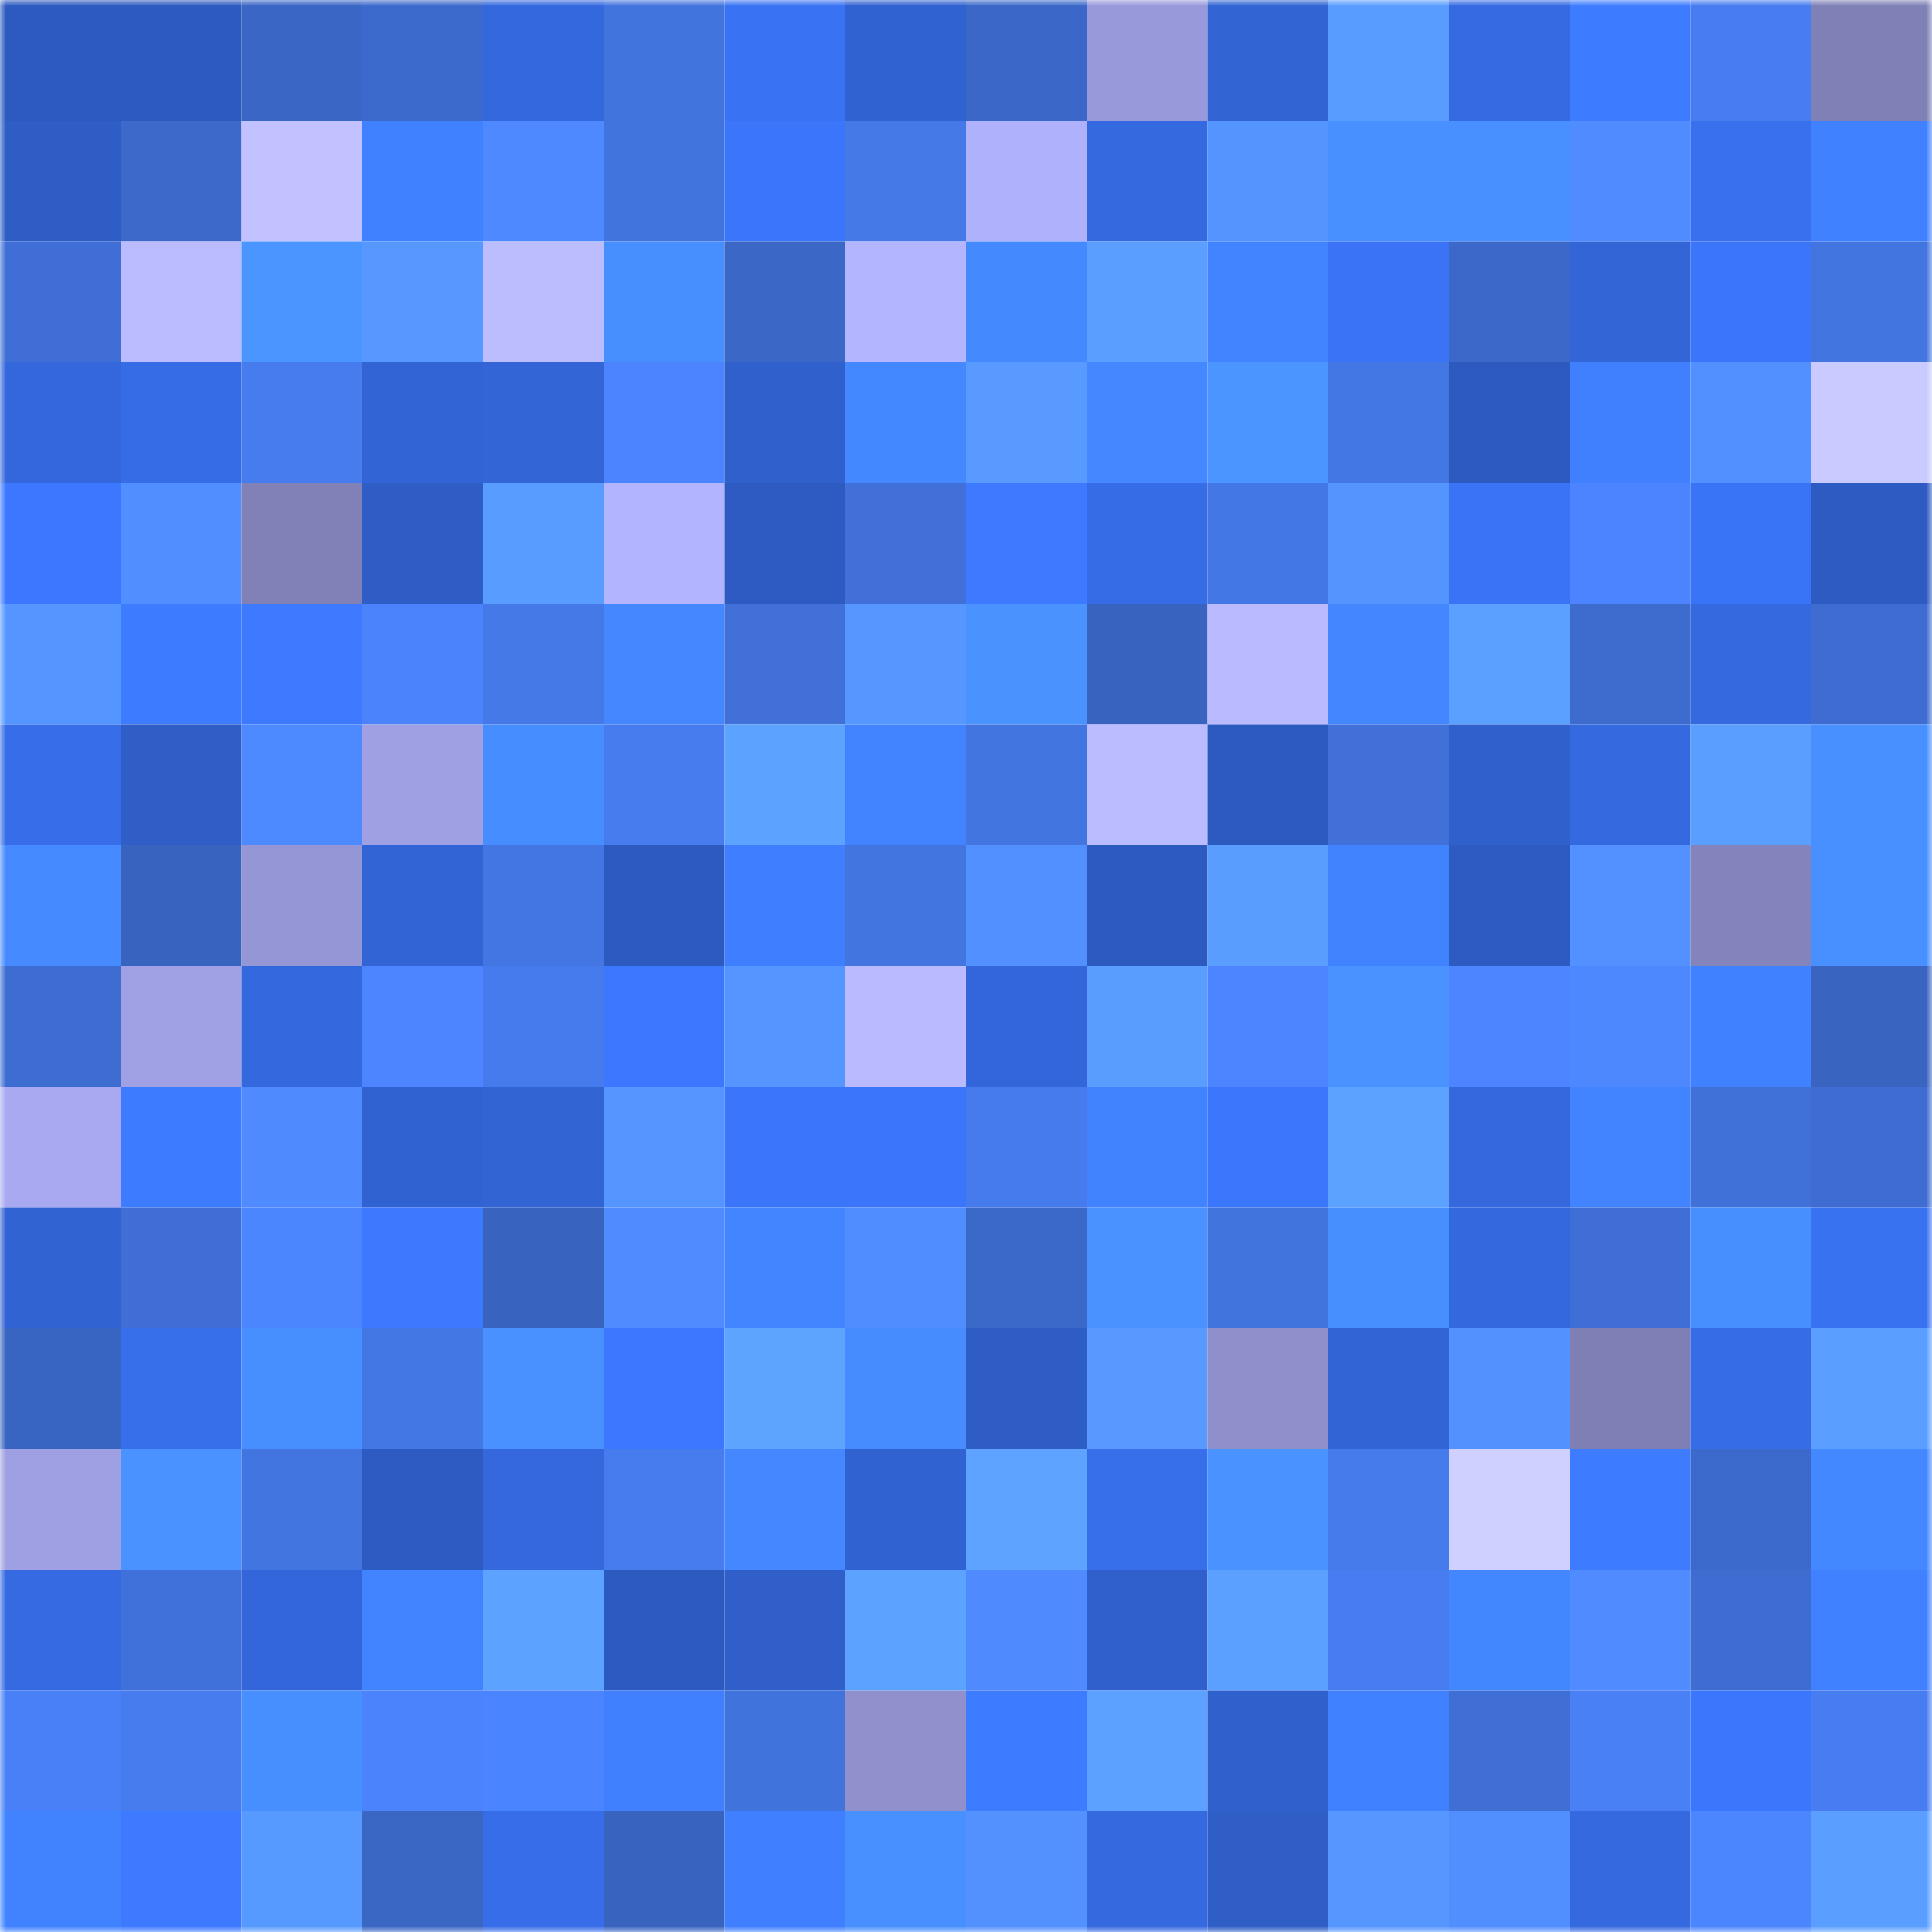 <svg viewBox="0 0 160 160" fill="none" role="img" xmlns="http://www.w3.org/2000/svg" width="240" height="240" name="basenames%2C666packgo666.base.eth"><mask id="276888394" mask-type="alpha" maskUnits="userSpaceOnUse" x="0" y="0" width="160" height="160"><rect width="160" height="160" fill="#FFFFFF"></rect></mask><g mask="url(#276888394)"><rect x="0" y="0" width="10" height="10" fill="#2d5abf"></rect><rect x="10" y="0" width="10" height="10" fill="#2d5abf"></rect><rect x="20" y="0" width="10" height="10" fill="#3a66c5"></rect><rect x="30" y="0" width="10" height="10" fill="#3c6acc"></rect><rect x="40" y="0" width="10" height="10" fill="#3468dd"></rect><rect x="50" y="0" width="10" height="10" fill="#4274de"></rect><rect x="60" y="0" width="10" height="10" fill="#3972f2"></rect><rect x="70" y="0" width="10" height="10" fill="#3162d1"></rect><rect x="80" y="0" width="10" height="10" fill="#3b68c8"></rect><rect x="90" y="0" width="10" height="10" fill="#9899da"></rect><rect x="100" y="0" width="10" height="10" fill="#3264d4"></rect><rect x="110" y="0" width="10" height="10" fill="#599cff"></rect><rect x="120" y="0" width="10" height="10" fill="#356ae2"></rect><rect x="130" y="0" width="10" height="10" fill="#3e7cff"></rect><rect x="140" y="0" width="10" height="10" fill="#477df0"></rect><rect x="150" y="0" width="10" height="10" fill="#7f80b6"></rect><rect x="0" y="10" width="10" height="10" fill="#2f5dc6"></rect><rect x="10" y="10" width="10" height="10" fill="#3c69ca"></rect><rect x="20" y="10" width="10" height="10" fill="#c1c2ff"></rect><rect x="30" y="10" width="10" height="10" fill="#4081ff"></rect><rect x="40" y="10" width="10" height="10" fill="#4e89ff"></rect><rect x="50" y="10" width="10" height="10" fill="#4274de"></rect><rect x="60" y="10" width="10" height="10" fill="#3b75f9"></rect><rect x="70" y="10" width="10" height="10" fill="#4579e8"></rect><rect x="80" y="10" width="10" height="10" fill="#b0b1fc"></rect><rect x="90" y="10" width="10" height="10" fill="#3569df"></rect><rect x="100" y="10" width="10" height="10" fill="#5494ff"></rect><rect x="110" y="10" width="10" height="10" fill="#4890ff"></rect><rect x="120" y="10" width="10" height="10" fill="#4890ff"></rect><rect x="130" y="10" width="10" height="10" fill="#508cff"></rect><rect x="140" y="10" width="10" height="10" fill="#3870ee"></rect><rect x="150" y="10" width="10" height="10" fill="#4081ff"></rect><rect x="0" y="20" width="10" height="10" fill="#3f6fd6"></rect><rect x="10" y="20" width="10" height="10" fill="#bbbcff"></rect><rect x="20" y="20" width="10" height="10" fill="#4a95ff"></rect><rect x="30" y="20" width="10" height="10" fill="#5698ff"></rect><rect x="40" y="20" width="10" height="10" fill="#bcbdff"></rect><rect x="50" y="20" width="10" height="10" fill="#478fff"></rect><rect x="60" y="20" width="10" height="10" fill="#3b67c6"></rect><rect x="70" y="20" width="10" height="10" fill="#b4b5ff"></rect><rect x="80" y="20" width="10" height="10" fill="#4589ff"></rect><rect x="90" y="20" width="10" height="10" fill="#5a9fff"></rect><rect x="100" y="20" width="10" height="10" fill="#4284ff"></rect><rect x="110" y="20" width="10" height="10" fill="#3a73f5"></rect><rect x="120" y="20" width="10" height="10" fill="#3b68c9"></rect><rect x="130" y="20" width="10" height="10" fill="#3365d7"></rect><rect x="140" y="20" width="10" height="10" fill="#3b75f9"></rect><rect x="150" y="20" width="10" height="10" fill="#4275e0"></rect><rect x="0" y="30" width="10" height="10" fill="#3467dc"></rect><rect x="10" y="30" width="10" height="10" fill="#366de7"></rect><rect x="20" y="30" width="10" height="10" fill="#477cef"></rect><rect x="30" y="30" width="10" height="10" fill="#3264d5"></rect><rect x="40" y="30" width="10" height="10" fill="#3365d7"></rect><rect x="50" y="30" width="10" height="10" fill="#4b84fe"></rect><rect x="60" y="30" width="10" height="10" fill="#3060cb"></rect><rect x="70" y="30" width="10" height="10" fill="#4488ff"></rect><rect x="80" y="30" width="10" height="10" fill="#589aff"></rect><rect x="90" y="30" width="10" height="10" fill="#4487ff"></rect><rect x="100" y="30" width="10" height="10" fill="#4a95ff"></rect><rect x="110" y="30" width="10" height="10" fill="#4377e4"></rect><rect x="120" y="30" width="10" height="10" fill="#2d5abf"></rect><rect x="130" y="30" width="10" height="10" fill="#4080ff"></rect><rect x="140" y="30" width="10" height="10" fill="#5290ff"></rect><rect x="150" y="30" width="10" height="10" fill="#c9caff"></rect><rect x="0" y="40" width="10" height="10" fill="#3c78ff"></rect><rect x="10" y="40" width="10" height="10" fill="#518eff"></rect><rect x="20" y="40" width="10" height="10" fill="#8181b8"></rect><rect x="30" y="40" width="10" height="10" fill="#2e5dc5"></rect><rect x="40" y="40" width="10" height="10" fill="#599cff"></rect><rect x="50" y="40" width="10" height="10" fill="#b3b4ff"></rect><rect x="60" y="40" width="10" height="10" fill="#2e5bc2"></rect><rect x="70" y="40" width="10" height="10" fill="#4070d8"></rect><rect x="80" y="40" width="10" height="10" fill="#3d7aff"></rect><rect x="90" y="40" width="10" height="10" fill="#366de7"></rect><rect x="100" y="40" width="10" height="10" fill="#4477e6"></rect><rect x="110" y="40" width="10" height="10" fill="#5494ff"></rect><rect x="120" y="40" width="10" height="10" fill="#3a73f5"></rect><rect x="130" y="40" width="10" height="10" fill="#4b84fe"></rect><rect x="140" y="40" width="10" height="10" fill="#3a74f6"></rect><rect x="150" y="40" width="10" height="10" fill="#2d5bc1"></rect><rect x="0" y="50" width="10" height="10" fill="#5595ff"></rect><rect x="10" y="50" width="10" height="10" fill="#3e7cff"></rect><rect x="20" y="50" width="10" height="10" fill="#3d7aff"></rect><rect x="30" y="50" width="10" height="10" fill="#4a83fc"></rect><rect x="40" y="50" width="10" height="10" fill="#4579e8"></rect><rect x="50" y="50" width="10" height="10" fill="#4487ff"></rect><rect x="60" y="50" width="10" height="10" fill="#4070d8"></rect><rect x="70" y="50" width="10" height="10" fill="#5596ff"></rect><rect x="80" y="50" width="10" height="10" fill="#4a93ff"></rect><rect x="90" y="50" width="10" height="10" fill="#3863bf"></rect><rect x="100" y="50" width="10" height="10" fill="#b9baff"></rect><rect x="110" y="50" width="10" height="10" fill="#4386ff"></rect><rect x="120" y="50" width="10" height="10" fill="#5ba0ff"></rect><rect x="130" y="50" width="10" height="10" fill="#3d6bce"></rect><rect x="140" y="50" width="10" height="10" fill="#3569df"></rect><rect x="150" y="50" width="10" height="10" fill="#3e6cd0"></rect><rect x="0" y="60" width="10" height="10" fill="#376de8"></rect><rect x="10" y="60" width="10" height="10" fill="#2f5ec7"></rect><rect x="20" y="60" width="10" height="10" fill="#4e8aff"></rect><rect x="30" y="60" width="10" height="10" fill="#9fa0e3"></rect><rect x="40" y="60" width="10" height="10" fill="#468dff"></rect><rect x="50" y="60" width="10" height="10" fill="#467cee"></rect><rect x="60" y="60" width="10" height="10" fill="#5ca3ff"></rect><rect x="70" y="60" width="10" height="10" fill="#4284ff"></rect><rect x="80" y="60" width="10" height="10" fill="#4375e1"></rect><rect x="90" y="60" width="10" height="10" fill="#bbbcff"></rect><rect x="100" y="60" width="10" height="10" fill="#2d5abf"></rect><rect x="110" y="60" width="10" height="10" fill="#4070d8"></rect><rect x="120" y="60" width="10" height="10" fill="#3060cc"></rect><rect x="130" y="60" width="10" height="10" fill="#3569df"></rect><rect x="140" y="60" width="10" height="10" fill="#5a9eff"></rect><rect x="150" y="60" width="10" height="10" fill="#4890ff"></rect><rect x="0" y="70" width="10" height="10" fill="#458aff"></rect><rect x="10" y="70" width="10" height="10" fill="#3863bf"></rect><rect x="20" y="70" width="10" height="10" fill="#9596d5"></rect><rect x="30" y="70" width="10" height="10" fill="#3264d5"></rect><rect x="40" y="70" width="10" height="10" fill="#4376e3"></rect><rect x="50" y="70" width="10" height="10" fill="#2d5abf"></rect><rect x="60" y="70" width="10" height="10" fill="#3f7eff"></rect><rect x="70" y="70" width="10" height="10" fill="#4275e0"></rect><rect x="80" y="70" width="10" height="10" fill="#5290ff"></rect><rect x="90" y="70" width="10" height="10" fill="#2d5abf"></rect><rect x="100" y="70" width="10" height="10" fill="#599dff"></rect><rect x="110" y="70" width="10" height="10" fill="#4182ff"></rect><rect x="120" y="70" width="10" height="10" fill="#2e5bc2"></rect><rect x="130" y="70" width="10" height="10" fill="#5291ff"></rect><rect x="140" y="70" width="10" height="10" fill="#8484bc"></rect><rect x="150" y="70" width="10" height="10" fill="#4890ff"></rect><rect x="0" y="80" width="10" height="10" fill="#3e6dd2"></rect><rect x="10" y="80" width="10" height="10" fill="#a0a1e5"></rect><rect x="20" y="80" width="10" height="10" fill="#3468de"></rect><rect x="30" y="80" width="10" height="10" fill="#4c85ff"></rect><rect x="40" y="80" width="10" height="10" fill="#467bed"></rect><rect x="50" y="80" width="10" height="10" fill="#3c78ff"></rect><rect x="60" y="80" width="10" height="10" fill="#5595ff"></rect><rect x="70" y="80" width="10" height="10" fill="#b9baff"></rect><rect x="80" y="80" width="10" height="10" fill="#3366da"></rect><rect x="90" y="80" width="10" height="10" fill="#599dff"></rect><rect x="100" y="80" width="10" height="10" fill="#4c85ff"></rect><rect x="110" y="80" width="10" height="10" fill="#4992ff"></rect><rect x="120" y="80" width="10" height="10" fill="#4c85ff"></rect><rect x="130" y="80" width="10" height="10" fill="#4d88ff"></rect><rect x="140" y="80" width="10" height="10" fill="#4081ff"></rect><rect x="150" y="80" width="10" height="10" fill="#3964c0"></rect><rect x="0" y="90" width="10" height="10" fill="#a8a9f1"></rect><rect x="10" y="90" width="10" height="10" fill="#3e7cff"></rect><rect x="20" y="90" width="10" height="10" fill="#4f8bff"></rect><rect x="30" y="90" width="10" height="10" fill="#3162d1"></rect><rect x="40" y="90" width="10" height="10" fill="#3264d4"></rect><rect x="50" y="90" width="10" height="10" fill="#5495ff"></rect><rect x="60" y="90" width="10" height="10" fill="#3b75f9"></rect><rect x="70" y="90" width="10" height="10" fill="#3b75f9"></rect><rect x="80" y="90" width="10" height="10" fill="#467bed"></rect><rect x="90" y="90" width="10" height="10" fill="#4182ff"></rect><rect x="100" y="90" width="10" height="10" fill="#3b77fc"></rect><rect x="110" y="90" width="10" height="10" fill="#5ca2ff"></rect><rect x="120" y="90" width="10" height="10" fill="#3468dc"></rect><rect x="130" y="90" width="10" height="10" fill="#4283ff"></rect><rect x="140" y="90" width="10" height="10" fill="#4071d9"></rect><rect x="150" y="90" width="10" height="10" fill="#3e6cd0"></rect><rect x="0" y="100" width="10" height="10" fill="#3163d2"></rect><rect x="10" y="100" width="10" height="10" fill="#3f6fd6"></rect><rect x="20" y="100" width="10" height="10" fill="#4c86ff"></rect><rect x="30" y="100" width="10" height="10" fill="#3d79ff"></rect><rect x="40" y="100" width="10" height="10" fill="#3863bf"></rect><rect x="50" y="100" width="10" height="10" fill="#508cff"></rect><rect x="60" y="100" width="10" height="10" fill="#4385ff"></rect><rect x="70" y="100" width="10" height="10" fill="#508dff"></rect><rect x="80" y="100" width="10" height="10" fill="#3b69c9"></rect><rect x="90" y="100" width="10" height="10" fill="#4992ff"></rect><rect x="100" y="100" width="10" height="10" fill="#4274de"></rect><rect x="110" y="100" width="10" height="10" fill="#478eff"></rect><rect x="120" y="100" width="10" height="10" fill="#3468dd"></rect><rect x="130" y="100" width="10" height="10" fill="#3f6fd6"></rect><rect x="140" y="100" width="10" height="10" fill="#478eff"></rect><rect x="150" y="100" width="10" height="10" fill="#3972f1"></rect><rect x="0" y="110" width="10" height="10" fill="#3965c2"></rect><rect x="10" y="110" width="10" height="10" fill="#376feb"></rect><rect x="20" y="110" width="10" height="10" fill="#478fff"></rect><rect x="30" y="110" width="10" height="10" fill="#4377e4"></rect><rect x="40" y="110" width="10" height="10" fill="#4891ff"></rect><rect x="50" y="110" width="10" height="10" fill="#3c78ff"></rect><rect x="60" y="110" width="10" height="10" fill="#5da4ff"></rect><rect x="70" y="110" width="10" height="10" fill="#468cff"></rect><rect x="80" y="110" width="10" height="10" fill="#2e5dc5"></rect><rect x="90" y="110" width="10" height="10" fill="#5799ff"></rect><rect x="100" y="110" width="10" height="10" fill="#8e8fcb"></rect><rect x="110" y="110" width="10" height="10" fill="#3264d5"></rect><rect x="120" y="110" width="10" height="10" fill="#5391ff"></rect><rect x="130" y="110" width="10" height="10" fill="#7e7fb4"></rect><rect x="140" y="110" width="10" height="10" fill="#366de7"></rect><rect x="150" y="110" width="10" height="10" fill="#5a9eff"></rect><rect x="0" y="120" width="10" height="10" fill="#9fa0e3"></rect><rect x="10" y="120" width="10" height="10" fill="#4992ff"></rect><rect x="20" y="120" width="10" height="10" fill="#4375e1"></rect><rect x="30" y="120" width="10" height="10" fill="#2d5bc1"></rect><rect x="40" y="120" width="10" height="10" fill="#3468dc"></rect><rect x="50" y="120" width="10" height="10" fill="#467cee"></rect><rect x="60" y="120" width="10" height="10" fill="#4487ff"></rect><rect x="70" y="120" width="10" height="10" fill="#3162d1"></rect><rect x="80" y="120" width="10" height="10" fill="#5da3ff"></rect><rect x="90" y="120" width="10" height="10" fill="#376feb"></rect><rect x="100" y="120" width="10" height="10" fill="#4992ff"></rect><rect x="110" y="120" width="10" height="10" fill="#467bec"></rect><rect x="120" y="120" width="10" height="10" fill="#cfd0ff"></rect><rect x="130" y="120" width="10" height="10" fill="#3e7cff"></rect><rect x="140" y="120" width="10" height="10" fill="#3c6acc"></rect><rect x="150" y="120" width="10" height="10" fill="#4488ff"></rect><rect x="0" y="130" width="10" height="10" fill="#356ae2"></rect><rect x="10" y="130" width="10" height="10" fill="#4071da"></rect><rect x="20" y="130" width="10" height="10" fill="#3366da"></rect><rect x="30" y="130" width="10" height="10" fill="#4284ff"></rect><rect x="40" y="130" width="10" height="10" fill="#5ca2ff"></rect><rect x="50" y="130" width="10" height="10" fill="#2d5abf"></rect><rect x="60" y="130" width="10" height="10" fill="#305fca"></rect><rect x="70" y="130" width="10" height="10" fill="#5ca2ff"></rect><rect x="80" y="130" width="10" height="10" fill="#4f8bff"></rect><rect x="90" y="130" width="10" height="10" fill="#3060cb"></rect><rect x="100" y="130" width="10" height="10" fill="#5ba0ff"></rect><rect x="110" y="130" width="10" height="10" fill="#477df0"></rect><rect x="120" y="130" width="10" height="10" fill="#4387ff"></rect><rect x="130" y="130" width="10" height="10" fill="#508cff"></rect><rect x="140" y="130" width="10" height="10" fill="#3e6dd1"></rect><rect x="150" y="130" width="10" height="10" fill="#4081ff"></rect><rect x="0" y="140" width="10" height="10" fill="#4980f7"></rect><rect x="10" y="140" width="10" height="10" fill="#467cee"></rect><rect x="20" y="140" width="10" height="10" fill="#478eff"></rect><rect x="30" y="140" width="10" height="10" fill="#4a83fc"></rect><rect x="40" y="140" width="10" height="10" fill="#4b84ff"></rect><rect x="50" y="140" width="10" height="10" fill="#4080ff"></rect><rect x="60" y="140" width="10" height="10" fill="#4173dd"></rect><rect x="70" y="140" width="10" height="10" fill="#8f90cc"></rect><rect x="80" y="140" width="10" height="10" fill="#3e7cff"></rect><rect x="90" y="140" width="10" height="10" fill="#5ca1ff"></rect><rect x="100" y="140" width="10" height="10" fill="#3060cc"></rect><rect x="110" y="140" width="10" height="10" fill="#4081ff"></rect><rect x="120" y="140" width="10" height="10" fill="#3f6ed4"></rect><rect x="130" y="140" width="10" height="10" fill="#4980f6"></rect><rect x="140" y="140" width="10" height="10" fill="#3b77fc"></rect><rect x="150" y="140" width="10" height="10" fill="#477df0"></rect><rect x="0" y="150" width="10" height="10" fill="#4182ff"></rect><rect x="10" y="150" width="10" height="10" fill="#3d7aff"></rect><rect x="20" y="150" width="10" height="10" fill="#579aff"></rect><rect x="30" y="150" width="10" height="10" fill="#3a66c4"></rect><rect x="40" y="150" width="10" height="10" fill="#376de8"></rect><rect x="50" y="150" width="10" height="10" fill="#3863bf"></rect><rect x="60" y="150" width="10" height="10" fill="#407fff"></rect><rect x="70" y="150" width="10" height="10" fill="#4890ff"></rect><rect x="80" y="150" width="10" height="10" fill="#5391ff"></rect><rect x="90" y="150" width="10" height="10" fill="#3569df"></rect><rect x="100" y="150" width="10" height="10" fill="#2f5ec7"></rect><rect x="110" y="150" width="10" height="10" fill="#5596ff"></rect><rect x="120" y="150" width="10" height="10" fill="#518fff"></rect><rect x="130" y="150" width="10" height="10" fill="#3569df"></rect><rect x="140" y="150" width="10" height="10" fill="#4c86ff"></rect><rect x="150" y="150" width="10" height="10" fill="#5a9eff"></rect></g></svg>